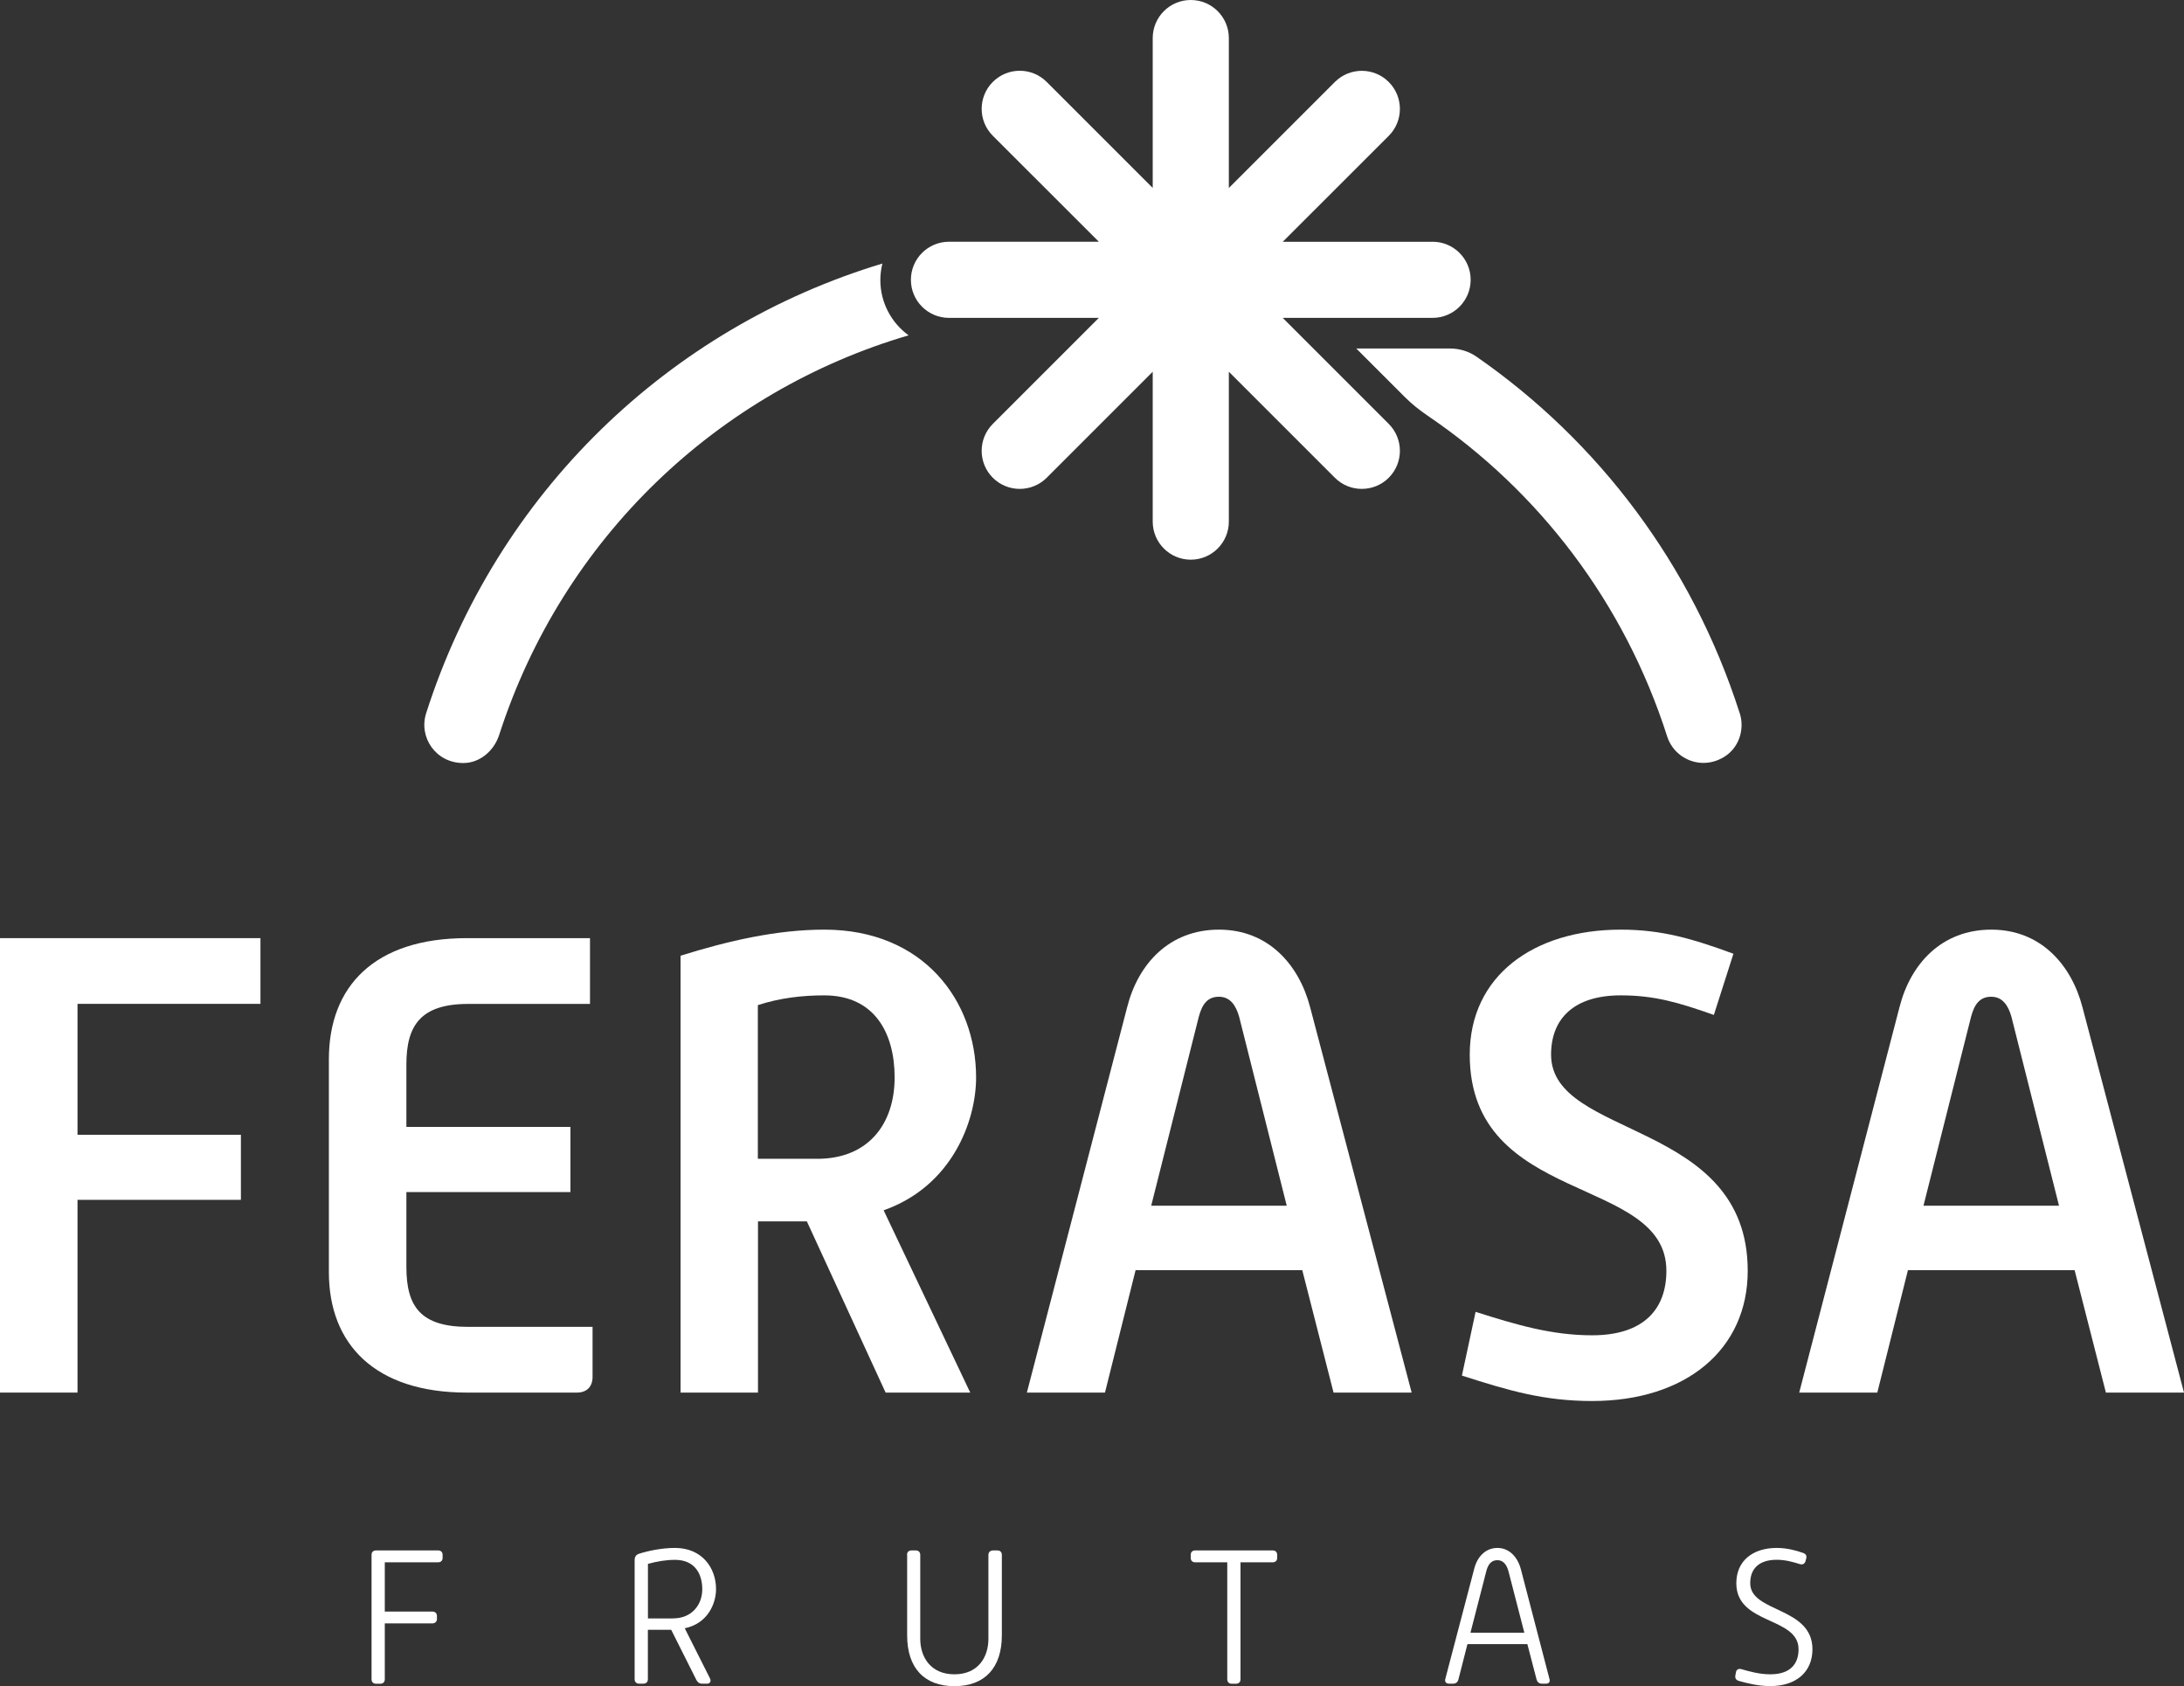 <?xml version="1.0" encoding="UTF-8"?>
<svg xmlns="http://www.w3.org/2000/svg" id="Capa_2" data-name="Capa 2" viewBox="0 0 331.64 256.05">
  <rect x="0" y="0" width="331.64" height="256.05" fill="#333333" stroke="none"/>
  <defs>
    <style>
      .cls-1 {
        fill: #fff;
      }
    </style>
  </defs>
  <g id="Capa_1-2" data-name="Capa 1">
    <g>
      <polygon class="cls-1" points="0 142.46 0 211.47 11.77 211.47 11.77 182.2 36.58 182.2 36.58 172.32 11.77 172.32 11.77 152.44 39.55 152.44 39.55 142.46 0 142.46"></polygon>
      <path class="cls-1" d="M49.94,160.85c0-11.07,6.92-18.39,20.96-18.39h18.69v9.99h-18.49c-7.22,0-9.39,3.26-9.39,9.19v9.49h24.91v9.89h-24.91v11.37c0,6.03,2.17,9.1,9.39,9.1h18.88v7.61c0,1.48-.89,2.37-2.37,2.37h-16.71c-13.94,0-20.96-7.32-20.96-18.29v-32.33Z"></path>
      <path class="cls-1" d="M103.33,145.13c7.32-2.28,14.63-3.96,21.85-3.96,15.03,0,23.04,10.78,23.04,22.45,0,6.62-3.66,16.51-14.04,20.17l13.15,27.68h-12.85l-11.96-26h-7.42v26h-11.76v-66.34ZM124.09,175.97c7.81,0,11.76-5.34,11.76-12.36,0-6.62-2.97-12.46-10.68-12.46-3.36,0-6.72.39-10.09,1.48v23.33h9Z"></path>
      <path class="cls-1" d="M171.16,152.94c1.68-6.62,6.43-11.77,13.94-11.77s12.16,5.34,13.84,11.77l15.42,58.53h-11.86l-4.75-18.59h-25.31l-4.65,18.59h-11.86l15.23-58.53ZM195.39,183.09l-7.22-28.67c-.5-1.78-1.39-3.06-3.07-3.06-1.78,0-2.57,1.19-3.07,3.06l-7.22,28.67h20.57Z"></path>
      <path class="cls-1" d="M224.07,199.21c6.23,1.98,11.57,3.56,17.7,3.56,7.91,0,11.27-4.05,11.27-9.79,0-14.63-29.86-9.79-29.86-32.83,0-11.96,9.69-18.98,22.94-18.98,6.23,0,10.88,1.38,17.1,3.66l-2.97,9.29c-5.34-1.88-9-2.97-14.14-2.97-7.02,0-10.58,3.46-10.58,9,0,12.85,29.86,9.79,29.86,32.83,0,11.96-9.39,19.77-23.63,19.77-7.32,0-12.66-1.58-19.77-3.86l2.08-9.69Z"></path>
      <path class="cls-1" d="M288.44,152.94c1.68-6.62,6.43-11.77,13.94-11.77s12.16,5.34,13.84,11.77l15.42,58.53h-11.86l-4.75-18.59h-25.31l-4.65,18.59h-11.86l15.23-58.53ZM312.66,183.09l-7.22-28.67c-.49-1.78-1.39-3.06-3.07-3.06-1.78,0-2.57,1.19-3.07,3.06l-7.22,28.67h20.57Z"></path>
      <path class="cls-1" d="M56.42,236.11c0-.41.26-.67.67-.67h9.45c.41,0,.67.26.67.67v.46c0,.41-.26.67-.67.67h-8.11v7.48h7.22c.41,0,.7.26.7.67v.46c0,.41-.29.67-.7.67h-7.22v8.49c0,.41-.26.67-.67.67h-.67c-.4,0-.67-.26-.67-.67v-18.9Z"></path>
      <path class="cls-1" d="M96.38,236.8c0-.41.26-.75.7-.87,1.36-.43,3.39-.87,5.42-.87,4.09,0,6.23,3.01,6.23,6.26,0,2.17-1.25,5.22-4.75,5.94l3.85,7.65c.17.38,0,.76-.43.76h-.81c-.41,0-.69-.23-.87-.61l-3.8-7.57h-3.54v7.51c0,.41-.26.67-.67.67h-.67c-.41,0-.67-.26-.67-.67v-18.2ZM102.18,245.76c2.95,0,4.46-2.14,4.46-4.43s-1.1-4.46-4.14-4.46c-1.39,0-2.72.23-4.11.61v8.29h3.8Z"></path>
      <path class="cls-1" d="M137.73,236.11c0-.41.26-.67.67-.67h.67c.41,0,.67.26.67.67v12.75c0,2.75,1.56,5.39,5.19,5.39s5.16-2.64,5.16-5.39v-12.75c0-.41.29-.67.7-.67h.67c.41,0,.67.26.67.67v12.23c0,4.9-2.58,7.71-7.19,7.71s-7.19-2.78-7.19-7.71v-12.23Z"></path>
      <path class="cls-1" d="M186.38,237.24h-4.9c-.41,0-.67-.26-.67-.67v-.46c0-.41.26-.67.67-.67h11.79c.41,0,.67.26.67.67v.46c0,.41-.26.67-.67.67h-4.9v17.77c0,.41-.26.67-.67.67h-.67c-.41,0-.67-.26-.67-.67v-17.77Z"></path>
      <path class="cls-1" d="M223.85,238.25c.49-1.94,1.8-3.19,3.53-3.19s3.04,1.28,3.56,3.22l4.35,16.69c.12.44-.09.7-.52.7h-.64c-.41,0-.7-.23-.81-.67l-1.39-5.33h-9.1l-1.36,5.33c-.12.46-.4.67-.81.67h-.64c-.43,0-.67-.29-.55-.72l4.38-16.69ZM231.47,247.93l-2.41-9.33c-.32-1.19-.93-1.68-1.68-1.68s-1.36.41-1.68,1.65l-2.41,9.36h8.17Z"></path>
      <path class="cls-1" d="M263.6,253.93c.09-.43.43-.58.84-.46,1.13.32,2.67.78,4.38.78,2.99,0,4.29-1.53,4.29-3.8,0-4.99-9.45-3.68-9.45-10.03,0-3.39,2.49-5.36,6.14-5.36,1.59,0,3.01.41,3.97.75.43.14.64.43.49.9l-.11.41c-.15.41-.49.52-.9.38-.84-.26-2.06-.64-3.45-.64-2.64,0-4.03,1.3-4.03,3.56,0,4.49,9.45,3.54,9.45,10.03,0,3.39-2.41,5.59-6.4,5.59-1.88,0-3.51-.44-4.75-.78-.43-.11-.64-.4-.55-.87l.09-.47Z"></path>
      <path class="cls-1" d="M133.68,42.51c0-.86.12-1.69.31-2.49-32.36,9.76-58.57,34.79-69.28,68.29-1.16,3.63,1.45,7.56,5.64,7.56,2.53,0,4.67-1.86,5.45-4.27,9.65-29.89,33.18-52.16,62.17-60.68-2.6-1.89-4.29-4.95-4.29-8.41"></path>
      <path class="cls-1" d="M264.17,108.29c-7.23-22.59-21.51-41.33-39.97-54.13-1.18-.82-2.6-1.24-4.04-1.24h-14.21l7.38,7.38c1.06,1.06,2.24,2,3.48,2.84,16.8,11.4,29.82,28.27,36.35,48.69.79,2.46,3.06,4.02,5.51,4.02,1.03,0,2.09-.28,3.09-.88,2.27-1.36,3.22-4.16,2.42-6.68"></path>
      <path class="cls-1" d="M217.54,36.72h-22.76l16.1-16.09c2.26-2.26,2.26-5.92,0-8.18-2.26-2.26-5.92-2.26-8.18,0l-16.1,16.1V5.78c0-3.19-2.59-5.78-5.78-5.78s-5.78,2.59-5.78,5.78v22.76l-16.1-16.1c-2.26-2.26-5.92-2.26-8.18,0-2.26,2.26-2.26,5.92,0,8.18l16.1,16.09h-22.76c-3.19,0-5.78,2.59-5.78,5.78s2.59,5.78,5.78,5.78h22.76l-16.1,16.1c-2.26,2.26-2.26,5.92,0,8.18,1.13,1.13,2.61,1.69,4.09,1.69s2.96-.56,4.09-1.69l16.1-16.1v22.76c0,3.19,2.59,5.78,5.78,5.78s5.78-2.59,5.78-5.78v-22.76l16.1,16.1c1.13,1.13,2.61,1.69,4.09,1.69s2.96-.56,4.09-1.69c2.26-2.26,2.26-5.92,0-8.18l-16.1-16.1h22.76c3.19,0,5.78-2.59,5.78-5.78s-2.59-5.78-5.78-5.78"></path>
    </g>
  </g>
</svg>
